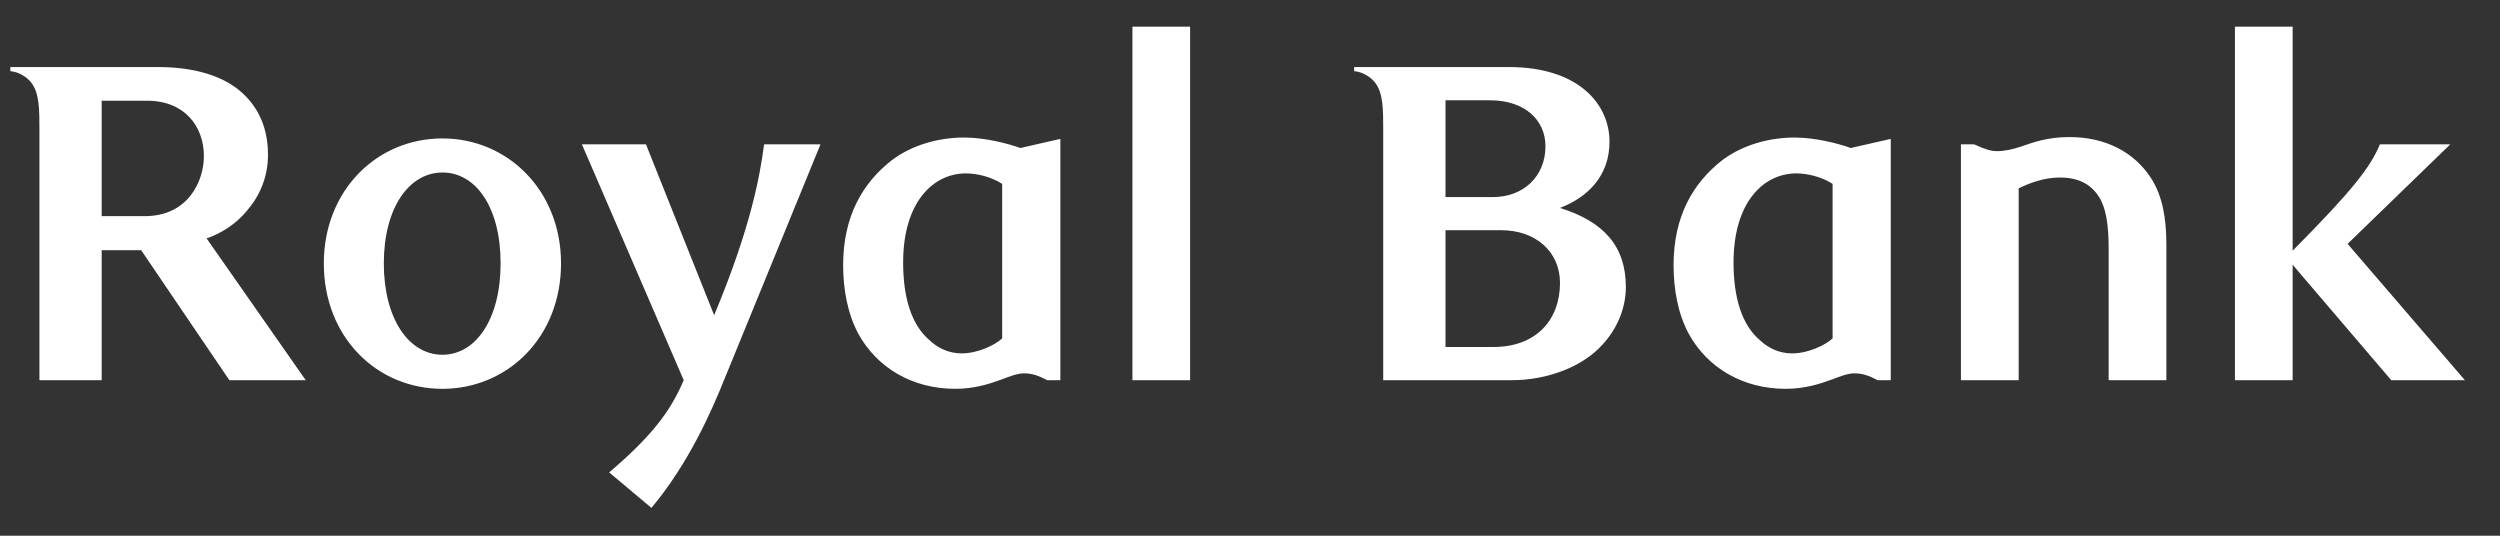 <svg width="70" height="15" viewBox="0 0 70 15" fill="none" xmlns="http://www.w3.org/2000/svg">
<rect x="0" y="0" width="70" height="15" fill="#333333" stroke="none"/>
<path d="M19.996 8.825C21.039 6.331 21.281 4.893 21.395 4.041H22.974L20.288 10.606C19.919 11.523 19.283 12.974 18.24 14.221L17.057 13.227C18.265 12.197 18.775 11.51 19.144 10.645L16.293 4.041H18.087L19.996 8.825ZM12.389 3.876C14.221 3.876 15.709 5.339 15.709 7.375C15.709 9.436 14.221 10.886 12.389 10.887C10.544 10.887 9.067 9.436 9.067 7.375C9.067 5.339 10.544 3.876 12.389 3.876ZM26.993 3.851C27.578 3.851 28.215 4.016 28.571 4.144L29.69 3.889V10.645H29.321C29.08 10.518 28.902 10.454 28.673 10.454C28.495 10.454 28.29 10.53 28.061 10.619C27.718 10.746 27.286 10.887 26.752 10.887C25.518 10.887 24.55 10.275 24.041 9.359C23.736 8.799 23.608 8.113 23.608 7.426C23.608 6.052 24.155 5.123 24.97 4.486C25.542 4.054 26.293 3.851 26.993 3.851ZM50.244 3.851C50.829 3.851 51.466 4.016 51.822 4.144L52.941 3.889V10.645H52.573C52.331 10.517 52.153 10.454 51.924 10.454C51.746 10.454 51.543 10.53 51.313 10.619C50.97 10.746 50.537 10.887 50.003 10.887C48.769 10.887 47.801 10.275 47.292 9.359C46.987 8.8 46.86 8.113 46.86 7.426C46.86 6.052 47.407 5.123 48.222 4.486C48.794 4.054 49.545 3.851 50.244 3.851ZM4.437 1.878C5.289 1.878 6.052 2.057 6.6 2.451C7.147 2.858 7.504 3.469 7.504 4.334C7.504 4.97 7.262 5.504 6.905 5.911C6.6 6.28 6.192 6.535 5.785 6.675L8.56 10.645H6.422L3.953 7.006H2.847V10.645H1.104V3.635C1.104 3.062 1.103 2.604 0.874 2.312C0.747 2.146 0.505 2.006 0.289 1.993V1.878H4.437ZM33.323 10.645H31.708V0.746H33.323V10.645ZM42.255 1.878C44.188 1.878 45.066 2.909 45.066 3.965C45.066 4.919 44.469 5.517 43.68 5.822C44.901 6.204 45.524 6.891 45.524 8.036C45.524 8.685 45.232 9.347 44.672 9.844C44.125 10.327 43.247 10.645 42.331 10.645H38.73V3.635C38.73 3.062 38.73 2.604 38.501 2.312C38.374 2.146 38.132 2.006 37.916 1.993V1.878H42.255ZM57.948 3.838C58.953 3.838 59.755 4.258 60.226 4.983C60.544 5.467 60.658 6.103 60.658 6.828V10.645H59.042V6.942C59.042 6.294 58.965 5.81 58.774 5.518C58.533 5.123 58.139 4.97 57.681 4.97C57.223 4.97 56.802 5.135 56.523 5.275V10.645H54.906V4.041H55.275C55.581 4.181 55.747 4.232 55.912 4.232C56.141 4.232 56.345 4.182 56.587 4.105C56.918 3.991 57.312 3.838 57.948 3.838ZM64.194 7.019C65.848 5.352 66.37 4.69 66.637 4.041H68.609L65.733 6.828L69.017 10.645H66.955L64.194 7.413V10.645H62.578V0.746H64.194V7.019ZM12.389 4.83C11.46 4.83 10.747 5.81 10.747 7.375C10.747 8.927 11.447 9.933 12.389 9.933C13.33 9.932 14.017 8.927 14.017 7.375C14.017 5.811 13.33 4.83 12.389 4.83ZM27.044 4.855C26.141 4.855 25.288 5.645 25.288 7.35C25.288 8.355 25.53 9.105 26.026 9.525C26.255 9.742 26.561 9.895 26.93 9.895C27.375 9.894 27.858 9.665 28.061 9.475V5.148C27.743 4.945 27.349 4.855 27.044 4.855ZM50.295 4.855C49.392 4.856 48.539 5.645 48.539 7.35C48.539 8.355 48.781 9.105 49.277 9.525C49.507 9.742 49.812 9.895 50.181 9.895C50.626 9.895 51.11 9.665 51.313 9.475V5.148C50.995 4.945 50.601 4.855 50.295 4.855ZM40.474 9.716H41.81C43.031 9.716 43.68 8.94 43.68 7.922C43.68 7.044 42.993 6.446 42.039 6.446H40.474V9.716ZM2.847 6.052H4.056C5.277 6.051 5.709 5.059 5.709 4.372C5.709 3.545 5.175 2.82 4.119 2.82H2.847V6.052ZM40.474 5.518H41.81C42.637 5.517 43.273 4.957 43.273 4.092C43.272 3.367 42.7 2.808 41.721 2.808H40.474V5.518Z" fill="white"/>
</svg>
